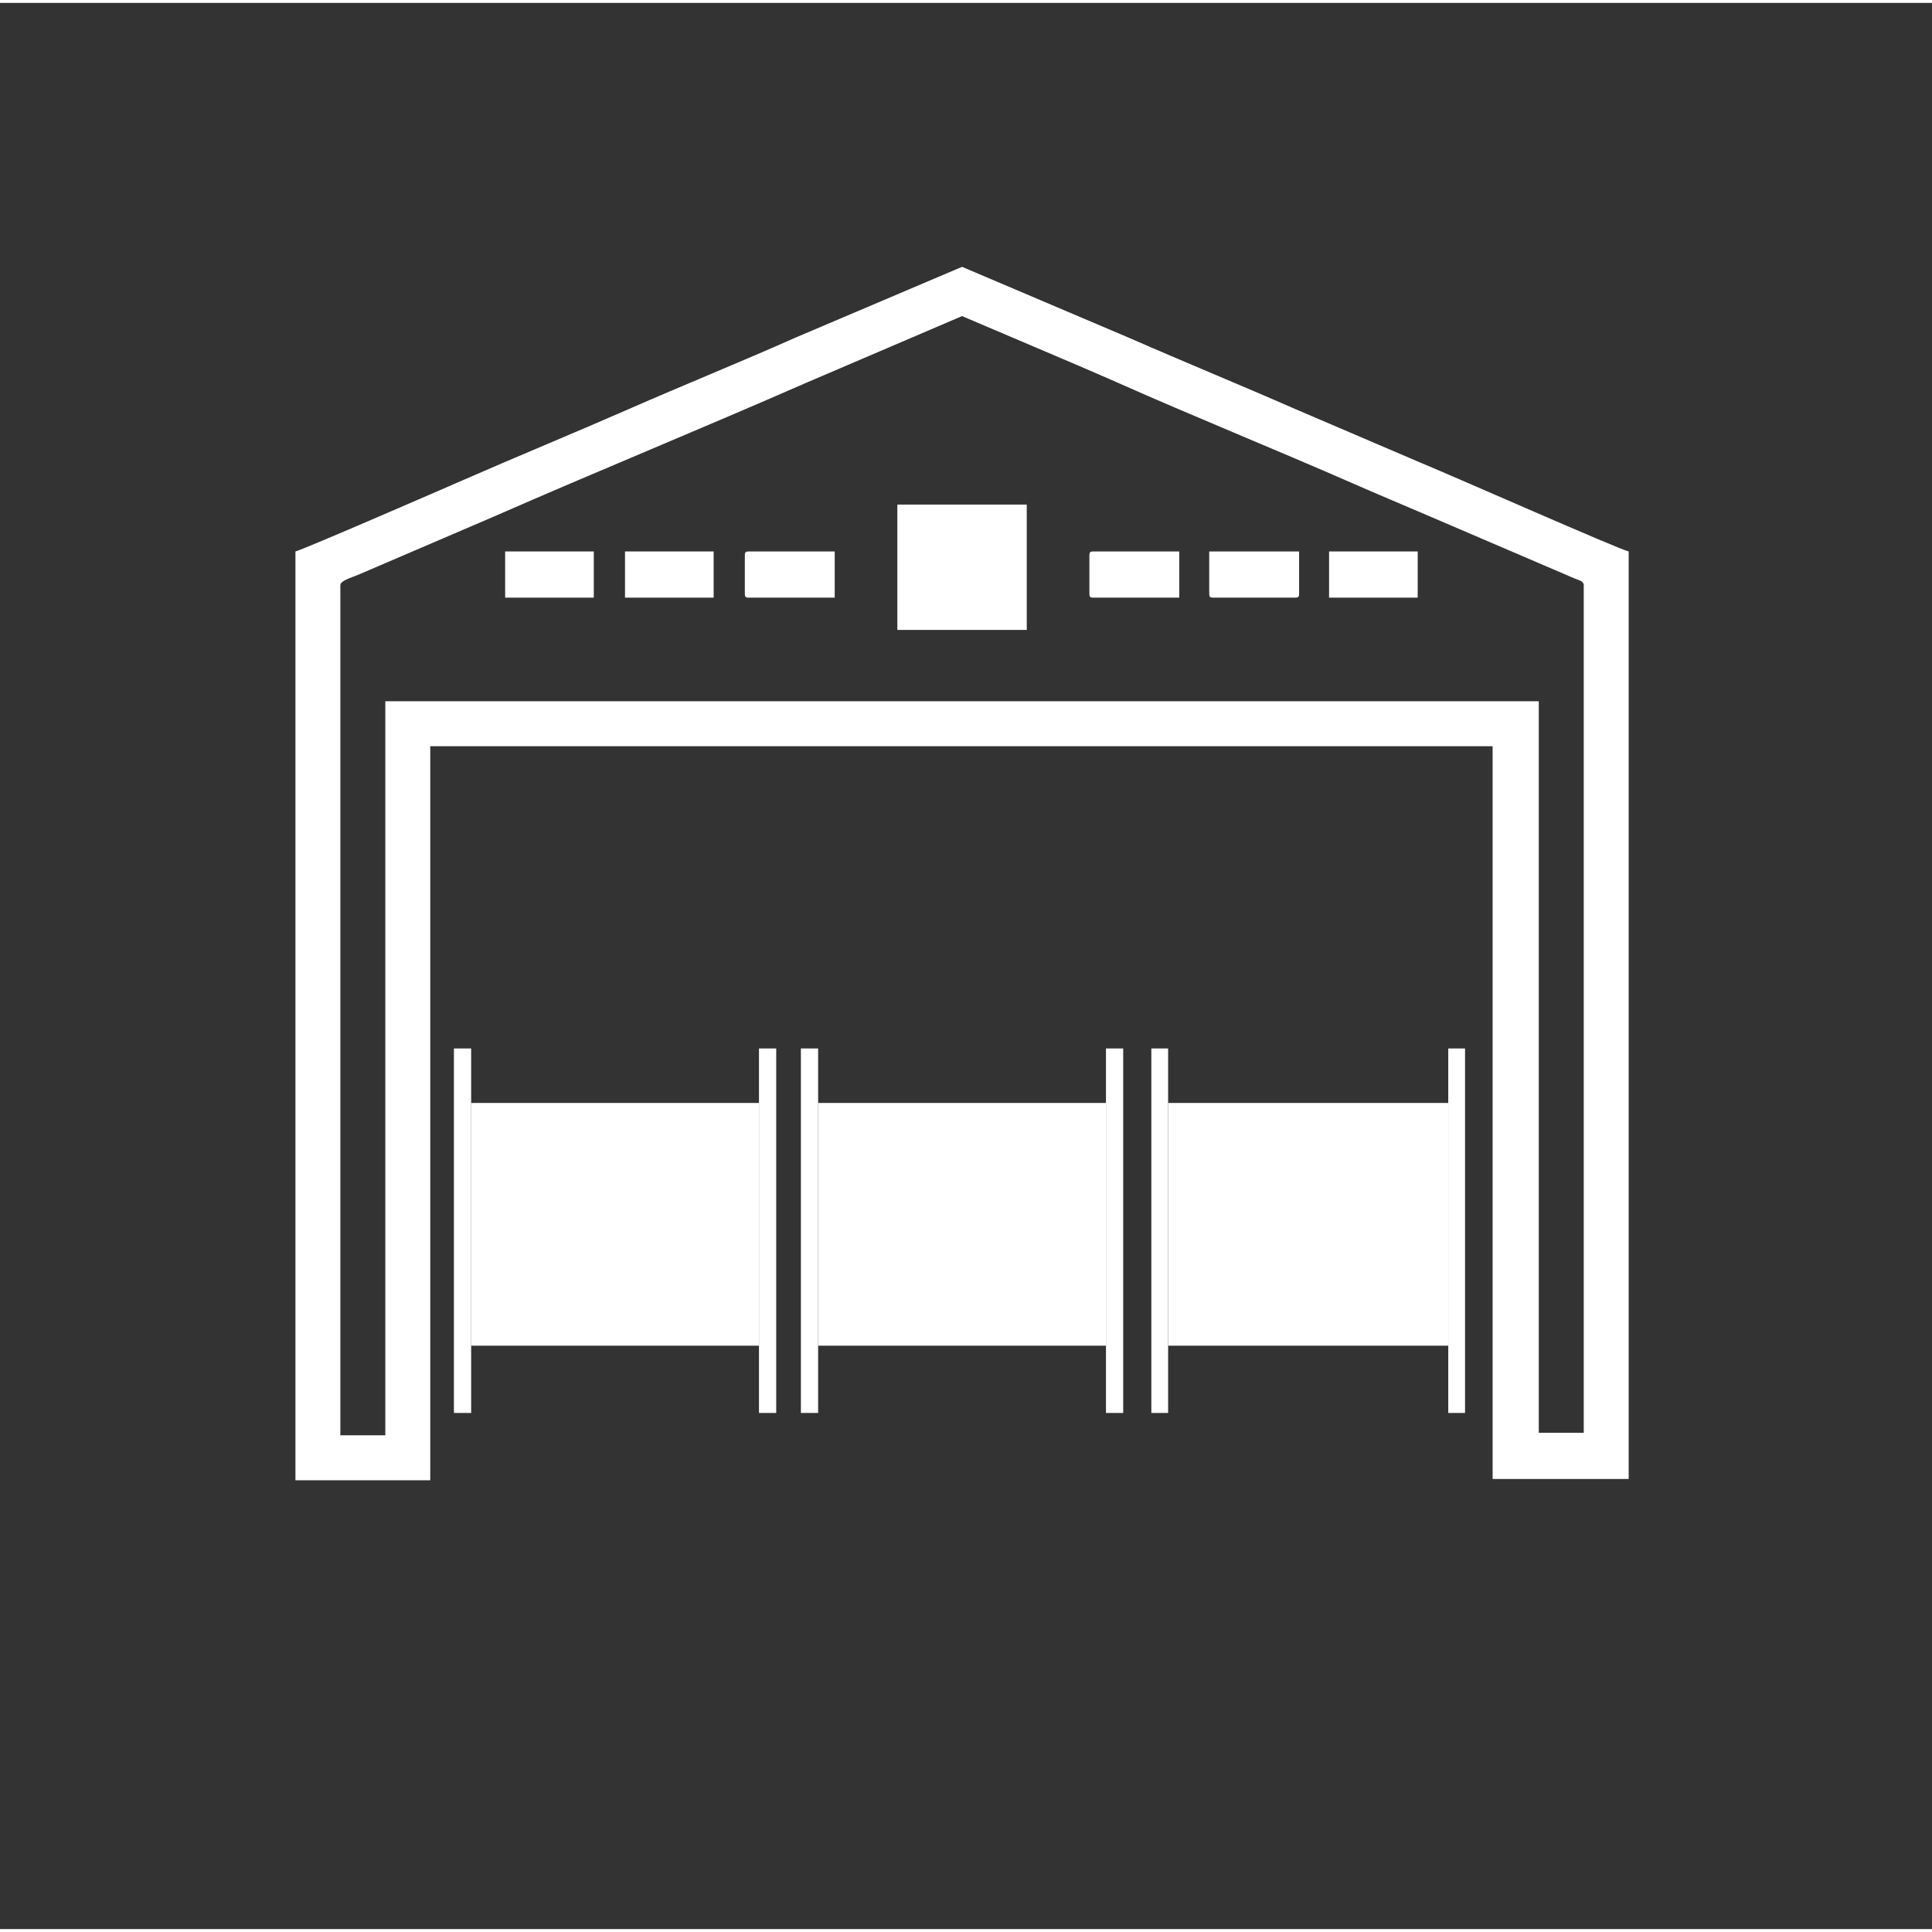 <?xml version="1.0" encoding="UTF-8"?>
<!DOCTYPE svg PUBLIC "-//W3C//DTD SVG 1.1//EN" "http://www.w3.org/Graphics/SVG/1.1/DTD/svg11.dtd">
<!-- Creator: CorelDRAW 2018 (64-Bit) -->
<svg xmlns="http://www.w3.org/2000/svg" xml:space="preserve" width="105px" height="105px" version="1.1" style="shape-rendering:geometricPrecision; text-rendering:geometricPrecision; image-rendering:optimizeQuality; fill-rule:evenodd; clip-rule:evenodd"
viewBox="0 0 104.684 104.368"
 xmlns:xlink="http://www.w3.org/1999/xlink">
 <rect x="0" y="0" width="104.684" height="104.368" fill="#333333" stroke="none"/>
 <defs>
  <style type="text/css">
   <![CDATA[
    .fil1 {fill:none}
    .fil0 {fill:white}
   ]]>
  </style>
 </defs>
 <g id="Слой_x0020_1">
  <path class="fil0" d="M20.878 77.613l-2.436 0 0 -46.064c0,-0.239 0.574,-0.401 0.938,-0.551l7.384 -3.168c5.563,-2.439 11.345,-4.802 16.907,-7.241l8.457 -3.62 6.289 2.677c0.704,0.309 1.394,0.598 2.122,0.922 4.111,1.828 8.543,3.617 12.691,5.436 1.399,0.613 2.788,1.194 4.215,1.806l7.905 3.39c0.189,0.074 0.464,0.127 0.464,0.349l0 45.928 -2.436 0 0 -39.638 -62.5 0 0 39.774zm-4.87 -47.891l0 50.326 7.305 0 0 -39.773 57.563 0 0 39.705 7.373 0 0 -50.258c-0.577,-0.134 -9.389,-4.029 -11.238,-4.793l-6.821 -2.92c-2.983,-1.308 -6.007,-2.545 -8.996,-3.855l-9.066 -3.854 -9.019 3.833c-2.935,1.305 -6.071,2.573 -9.043,3.876 -2.989,1.311 -6.013,2.55 -8.996,3.856 -0.333,0.146 -8.616,3.753 -9.062,3.857z"/>
  <path class="fil0" d="M40.358 29.925l0 2.097c0,0.156 0.048,0.203 0.204,0.203l4.667 0 0 -2.503 -4.667 0c-0.156,0 -0.204,0.047 -0.204,0.203z"/>
  <path class="fil0" d="M65.521 32.022c0,0.156 0.047,0.203 0.203,0.203l4.464 0c0.156,0 0.203,-0.047 0.203,-0.203l0 -2.3 -4.87 0 0 2.3z"/>
  <path class="fil0" d="M59.028 29.925l0 2.097c0,0.156 0.047,0.203 0.203,0.203l4.667 0 0 -2.503 -4.667 0c-0.156,0 -0.203,0.047 -0.203,0.203z"/>
  <polygon class="fil0" points="27.371,32.225 32.174,32.225 32.174,29.722 27.371,29.722 "/>
  <polygon class="fil0" points="33.865,32.225 38.668,32.225 38.668,29.722 33.865,29.722 "/>
  <polygon class="fil0" points="72.015,32.225 76.817,32.225 76.817,29.722 72.015,29.722 "/>
  <rect class="fil0" x="24.595" y="56.652" width="0.934" height="19.75"/>
  <rect class="fil0" x="41.125" y="56.652" width="0.934" height="19.75"/>
  <rect class="fil0" x="25.529" y="59.605" width="15.596" height="13.152"/>
  <rect class="fil0" x="48.622" y="27.182" width="7.012" height="6.792"/>
  <rect class="fil0" x="43.396" y="56.652" width="0.934" height="19.75"/>
  <rect class="fil0" x="59.926" y="56.652" width="0.934" height="19.75"/>
  <rect class="fil0" x="44.33" y="59.605" width="15.596" height="13.152"/>
  <rect class="fil0" x="62.385" y="56.652" width="0.909" height="19.75"/>
  <rect class="fil0" x="78.473" y="56.652" width="0.909" height="19.75"/>
  <rect class="fil0" x="63.294" y="59.605" width="15.179" height="13.152"/>
  <g id="_2048505948880">
   <line class="fil1" x1="54.149" y1="0.001" x2="53.833" y2= "0.001" />
   <line class="fil1" x1="52.5" y1="104.368" x2="52.184" y2= "104.368" />
   <line class="fil1" x1="0.316" y1="51.733" x2="0" y2= "51.733" />
   <line class="fil1" x1="104.684" y1="51.733" x2="104.368" y2= "51.733" />
  </g>
 </g>
</svg>
